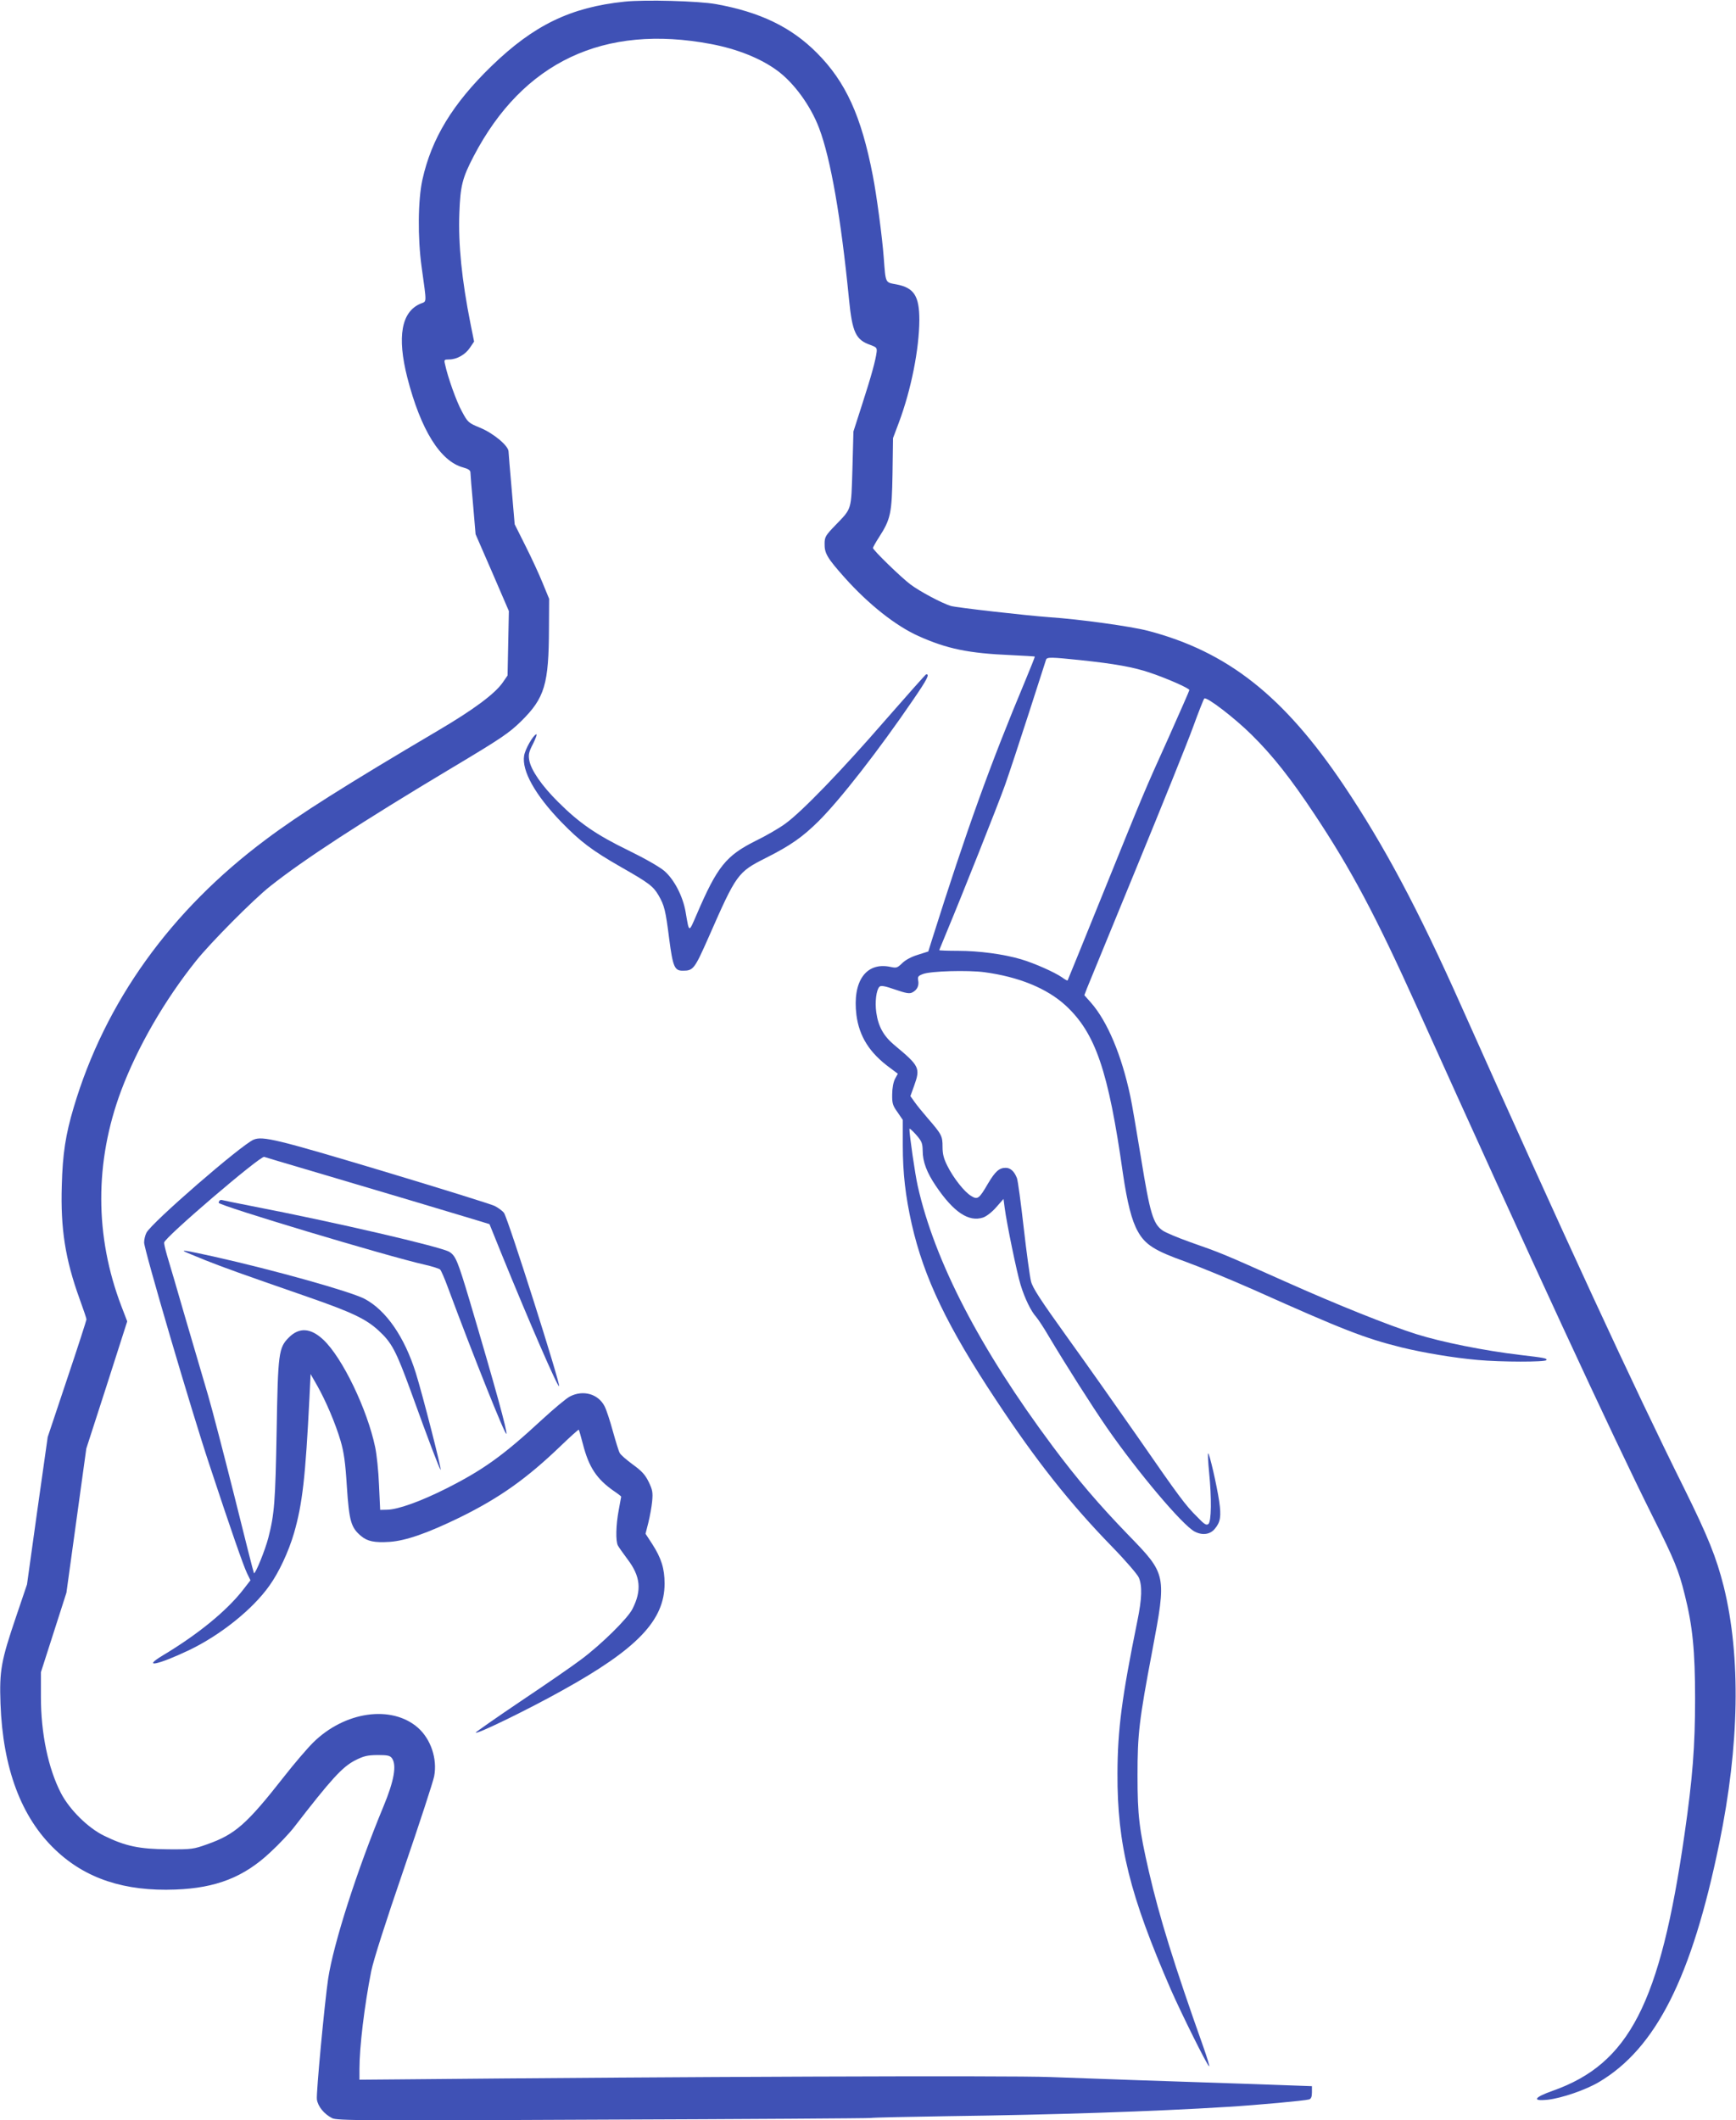 <?xml version="1.0" standalone="no"?>
<!DOCTYPE svg PUBLIC "-//W3C//DTD SVG 20010904//EN"
 "http://www.w3.org/TR/2001/REC-SVG-20010904/DTD/svg10.dtd">
<svg version="1.0" xmlns="http://www.w3.org/2000/svg"
 width="1048pt" height="1280pt" viewBox="0 0 1048 1280"
 preserveAspectRatio="xMidYMid meet">
<g transform="translate(0,1280) scale(0.1,-0.1)"
fill="#3f51b5" stroke="none">
<path d="M3770 12790 c-326 -34 -548 -142 -803 -389 -234 -227 -362 -437 -417
-686 -27 -123 -29 -350 -5 -525 32 -231 32 -207 -6 -223 -116 -49 -143 -199
-80 -447 81 -315 199 -505 337 -542 32 -9 44 -17 44 -31 0 -10 7 -98 16 -195
l15 -177 101 -232 100 -232 -4 -194 -4 -195 -29 -42 c-47 -68 -175 -163 -385
-287 -564 -333 -840 -507 -1045 -661 -575 -429 -971 -981 -1160 -1617 -49
-164 -67 -281 -72 -472 -8 -260 21 -445 107 -683 23 -63 42 -119 42 -125 0 -5
-52 -167 -117 -360 l-117 -350 -63 -445 -62 -445 -66 -195 c-91 -268 -101
-325 -94 -525 14 -389 125 -687 331 -882 182 -174 418 -252 725 -240 245 9
414 75 574 226 51 47 115 115 142 150 224 290 291 364 369 404 52 26 72 31
134 32 62 0 76 -3 88 -19 30 -42 13 -137 -51 -291 -160 -386 -301 -825 -334
-1040 -21 -142 -73 -691 -68 -729 6 -42 43 -88 92 -113 27 -15 186 -16 1625
-9 877 3 1609 8 1625 10 17 3 230 7 475 11 621 8 1232 28 1680 56 180 11 465
37 493 45 12 4 17 16 17 43 l0 37 -362 13 c-529 17 -884 30 -1218 42 -255 10
-2273 2 -3927 -14 l-243 -2 0 66 c0 132 30 382 71 589 13 65 86 294 196 614
96 280 179 534 184 563 20 105 -20 224 -98 293 -159 139 -442 99 -633 -90 -36
-36 -115 -128 -175 -205 -226 -288 -295 -349 -465 -409 -81 -29 -92 -31 -235
-30 -173 1 -259 19 -385 81 -98 47 -210 158 -262 258 -77 149 -121 360 -121
580 l0 150 77 240 77 240 60 435 60 435 124 384 123 384 -35 91 c-162 424
-162 872 -2 1301 100 266 262 546 453 785 87 109 347 371 446 449 201 160 551
388 1099 716 298 178 343 209 416 280 144 142 168 223 169 565 l1 175 -39 95
c-21 52 -68 154 -104 225 l-65 130 -18 210 c-10 116 -19 219 -19 229 0 34 -89
109 -170 143 -73 30 -76 33 -112 100 -33 60 -85 206 -102 286 -6 25 -4 27 25
27 47 0 98 29 126 71 l25 37 -21 104 c-54 270 -75 485 -68 672 6 164 18 212
87 344 297 568 786 799 1433 676 158 -30 298 -86 399 -160 102 -75 202 -213
253 -348 70 -185 132 -542 180 -1030 20 -204 41 -248 131 -279 35 -13 39 -17
36 -43 -6 -48 -31 -141 -87 -314 l-53 -165 -6 -225 c-8 -255 -2 -236 -104
-342 -58 -60 -64 -70 -64 -110 -1 -58 15 -86 121 -205 145 -162 308 -291 446
-353 172 -77 301 -104 560 -115 77 -4 141 -7 142 -9 1 -1 -25 -67 -58 -146
-213 -509 -353 -899 -560 -1554 l-25 -80 -63 -20 c-40 -12 -76 -32 -95 -51
-29 -28 -34 -30 -71 -22 -147 31 -230 -87 -205 -290 17 -130 79 -229 202 -319
l48 -36 -17 -31 c-10 -20 -17 -56 -17 -94 -1 -53 3 -67 32 -107 l32 -47 0
-152 c0 -170 16 -307 54 -477 74 -325 215 -619 511 -1065 239 -362 445 -622
697 -881 82 -84 155 -169 163 -188 21 -50 19 -126 -9 -262 -94 -463 -119 -654
-120 -919 -2 -431 74 -735 324 -1310 65 -147 216 -451 229 -459 5 -4 -11 51
-36 121 -174 490 -263 776 -327 1053 -59 257 -69 341 -69 580 0 251 9 332 89
754 87 462 87 461 -146 701 -176 182 -307 335 -456 535 -439 589 -712 1116
-814 1571 -16 71 -50 306 -50 344 0 5 18 -10 40 -35 35 -40 39 -51 40 -97 0
-66 25 -132 80 -213 107 -158 198 -219 285 -190 20 7 53 32 79 62 l44 50 7
-53 c12 -94 74 -394 96 -465 25 -82 63 -160 94 -194 12 -14 46 -65 75 -115
110 -184 256 -414 353 -555 186 -268 456 -588 529 -626 46 -24 93 -18 121 16
35 41 40 76 27 167 -14 95 -60 296 -67 289 -2 -2 0 -53 6 -112 16 -159 14
-299 -4 -314 -12 -10 -24 -3 -67 42 -72 71 -109 121 -361 485 -120 172 -310
442 -424 600 -163 227 -210 299 -219 338 -7 28 -27 173 -44 323 -17 150 -35
285 -41 300 -16 41 -39 62 -68 62 -39 0 -63 -22 -106 -94 -54 -93 -63 -100
-102 -76 -41 24 -107 108 -144 182 -22 44 -29 71 -29 115 0 65 -5 75 -90 173
-31 36 -67 80 -80 99 l-24 34 22 61 c39 109 34 120 -120 248 -64 54 -96 111
-108 196 -9 63 0 136 19 155 9 9 32 5 95 -17 67 -23 87 -26 104 -17 29 15 41
41 35 72 -4 23 0 28 29 39 48 18 269 24 370 11 208 -28 377 -97 490 -200 181
-167 259 -393 347 -1016 26 -176 53 -284 90 -349 44 -80 103 -117 286 -182 88
-32 275 -109 415 -171 538 -241 669 -292 890 -347 135 -33 315 -63 460 -76
145 -13 407 -13 415 -1 6 11 -10 14 -155 31 -220 26 -478 78 -630 126 -165 52
-475 176 -795 319 -380 170 -384 171 -569 236 -76 27 -152 59 -168 71 -57 40
-76 105 -129 432 -27 165 -56 335 -65 376 -53 251 -139 454 -238 567 l-40 45
16 42 c9 22 143 349 298 726 155 377 309 759 342 850 33 91 64 169 68 173 12
14 182 -116 285 -218 129 -127 238 -266 380 -480 222 -334 370 -613 617 -1160
693 -1537 1176 -2581 1425 -3080 131 -261 157 -325 193 -470 48 -190 63 -340
63 -630 0 -287 -15 -480 -64 -820 -147 -1021 -334 -1384 -796 -1547 -113 -40
-127 -64 -30 -54 86 10 229 59 310 107 344 204 560 632 726 1441 122 591 131
1128 27 1550 -45 178 -96 304 -239 593 -304 611 -724 1520 -1347 2915 -260
583 -463 964 -707 1328 -363 540 -702 808 -1183 934 -104 27 -414 70 -595 82
-138 10 -563 58 -595 68 -53 16 -187 87 -244 130 -56 42 -226 207 -226 220 0
4 16 33 36 64 71 110 78 144 82 384 l3 215 35 93 c75 200 123 445 124 620 0
145 -32 195 -138 215 -69 13 -65 4 -77 162 -9 122 -43 378 -66 495 -69 358
-163 566 -338 741 -154 155 -342 246 -608 294 -104 19 -429 28 -553 15z m2751
-3975 c208 -22 322 -42 424 -77 101 -34 235 -93 235 -104 0 -4 -57 -133 -126
-288 -150 -332 -145 -321 -404 -961 -111 -275 -204 -502 -205 -504 -2 -2 -18
7 -34 19 -45 31 -166 85 -247 109 -105 31 -254 51 -381 51 -62 0 -113 2 -113
4 0 1 21 52 46 112 89 213 307 761 351 884 24 68 89 264 144 435 55 170 102
316 104 323 6 16 32 15 206 -3z"/>
<path d="M5345 8453 c-267 -308 -507 -556 -605 -626 -35 -26 -116 -73 -180
-104 -177 -89 -230 -154 -354 -443 -49 -113 -45 -114 -67 14 -16 94 -68 195
-127 247 -29 25 -114 74 -218 125 -194 94 -298 166 -425 293 -99 98 -164 193
-174 252 -6 35 -2 51 24 101 16 33 25 58 18 55 -19 -6 -67 -90 -73 -129 -15
-91 67 -238 225 -401 115 -118 183 -170 361 -272 167 -95 193 -115 225 -169
36 -62 43 -91 65 -265 22 -167 32 -191 81 -191 65 0 71 8 159 207 166 378 174
388 342 473 149 75 222 126 319 222 131 130 364 429 572 734 85 124 101 156
78 153 -3 0 -114 -125 -246 -276z"/>
<path d="M1531 5920 c-75 -32 -616 -501 -647 -562 -8 -15 -14 -42 -14 -59 0
-43 288 -1024 395 -1344 128 -388 204 -606 226 -652 l21 -43 -45 -58 c-98
-126 -271 -268 -485 -396 -129 -78 -28 -57 159 32 188 90 383 245 485 389 57
79 116 205 149 318 51 177 69 338 93 815 l7 145 40 -70 c53 -94 110 -228 141
-333 20 -68 29 -130 38 -277 14 -209 25 -247 86 -298 38 -32 81 -41 173 -35
98 7 229 53 422 147 242 119 405 235 613 435 56 54 104 97 106 95 2 -2 13 -42
25 -87 36 -140 83 -211 188 -284 24 -16 43 -31 43 -33 0 -2 -7 -39 -15 -82
-17 -90 -19 -186 -5 -213 6 -11 32 -48 59 -84 78 -103 86 -187 29 -299 -28
-57 -191 -217 -311 -306 -53 -40 -217 -153 -365 -252 -147 -99 -268 -184 -270
-188 -6 -18 317 139 524 255 451 250 616 422 616 644 0 91 -20 154 -74 238
l-41 63 17 67 c9 37 20 95 23 129 5 54 2 69 -21 117 -21 43 -42 66 -96 105
-38 28 -74 59 -79 70 -6 10 -24 69 -41 130 -17 62 -39 130 -50 151 -38 75
-129 101 -209 60 -22 -11 -98 -75 -171 -142 -230 -213 -352 -301 -576 -414
-155 -78 -292 -127 -357 -128 l-42 -1 -7 150 c-3 83 -14 185 -23 228 -48 230
-199 543 -314 650 -76 71 -145 75 -207 13 -62 -62 -66 -93 -74 -566 -8 -427
-13 -499 -50 -643 -19 -74 -79 -222 -87 -214 -2 2 -55 211 -118 465 -64 254
-135 528 -159 609 -24 82 -85 290 -136 463 -50 173 -100 344 -111 379 -10 35
-19 71 -18 80 1 29 582 526 604 517 7 -2 46 -14 86 -26 41 -12 178 -53 304
-90 127 -38 354 -105 505 -150 151 -45 318 -95 370 -111 l95 -29 74 -183 c169
-415 338 -803 346 -795 10 10 -306 1005 -332 1045 -8 12 -34 31 -57 43 -23 11
-328 106 -677 211 -634 190 -723 212 -778 189z"/>
<path d="M1326 5553 c-3 -4 -6 -10 -6 -14 0 -17 1022 -324 1245 -374 44 -10
85 -23 92 -29 6 -6 27 -54 46 -106 156 -420 346 -895 354 -886 8 8 -67 282
-221 801 -73 244 -85 274 -124 298 -54 31 -681 177 -1197 277 -88 17 -165 33
-172 35 -6 2 -14 1 -17 -2z"/>
<path d="M1111 5246 c2 -2 60 -26 129 -54 125 -49 185 -71 620 -222 264 -92
349 -132 425 -202 80 -73 106 -123 194 -364 108 -299 172 -467 181 -477 10
-11 -111 462 -150 585 -68 217 -179 378 -309 447 -84 44 -543 173 -914 256
-155 34 -185 39 -176 31z"/>
</g>
</svg>

